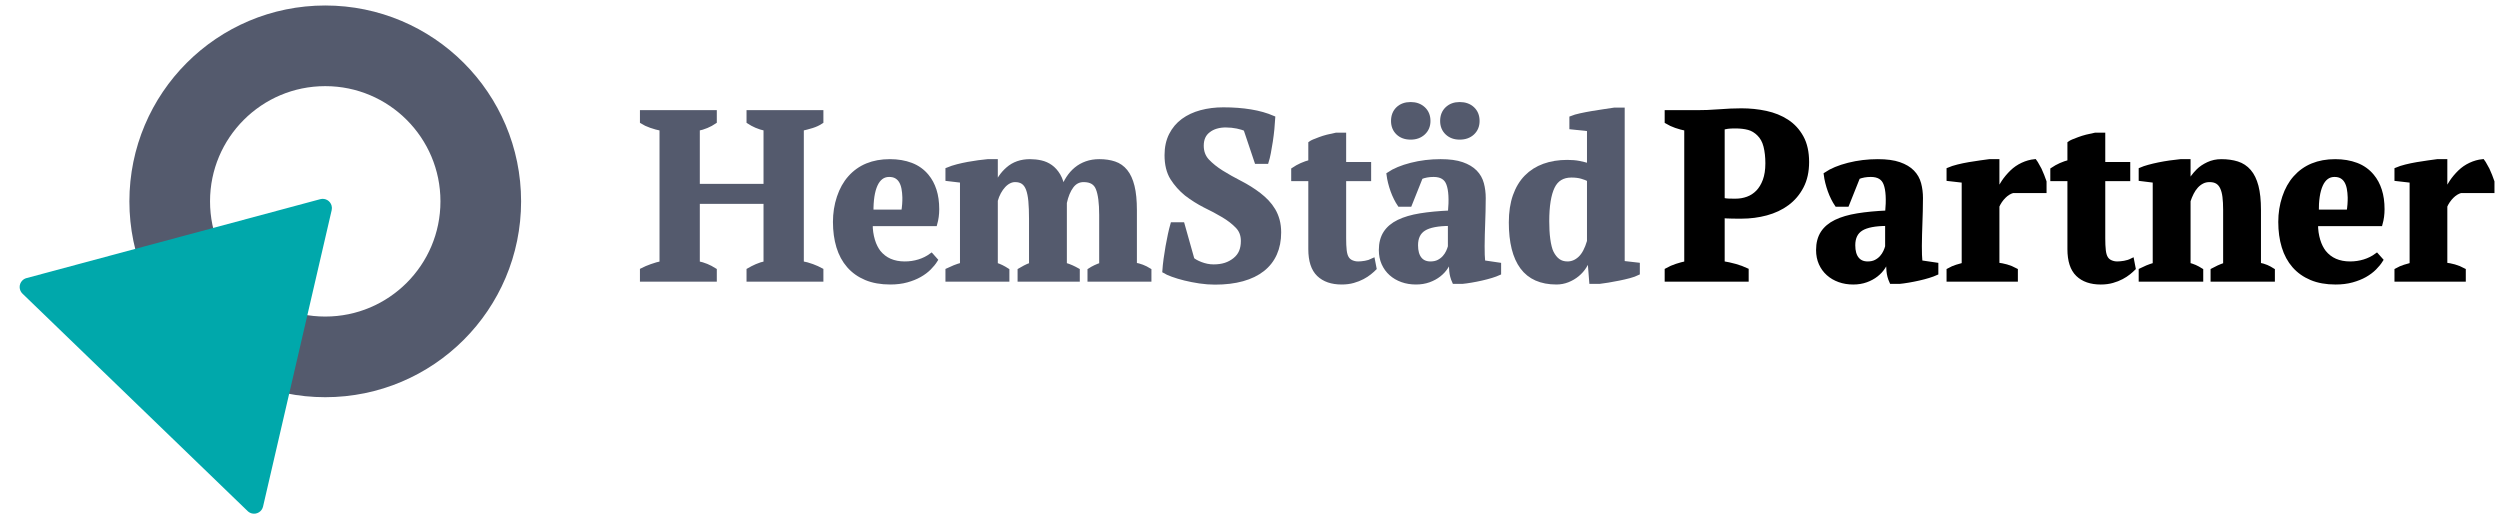<?xml version="1.0" encoding="UTF-8"?>
<svg width="217px" height="46px" viewBox="0 0 217 46" version="1.1" xmlns="http://www.w3.org/2000/svg" xmlns:xlink="http://www.w3.org/1999/xlink">
    <title>Group 25</title>
    <g id="Page-1" stroke="none" stroke-width="1" fill="none" fill-rule="evenodd">
        <g id="главная" transform="translate(-235, -20)">
            <g id="Group-49" transform="translate(-316.913, -689.582)">
                <g id="Group-35" transform="translate(316.913, 685.582)">
                    <g id="Group-25" transform="translate(235.934, 24.477)">
                        <g id="Partner" transform="translate(143.76, 9.125)" fill="#000000" fill-rule="nonzero" stroke="#000000" stroke-width="0.4">
                            <path d="M4.808,13.259 C5.178,13.316 5.547,13.396 5.914,13.499 C6.28,13.603 6.606,13.722 6.891,13.857 L6.891,14.648 L0,14.648 L0,13.857 C0.264,13.708 0.543,13.585 0.839,13.489 C1.134,13.392 1.421,13.316 1.699,13.259 L1.699,1.56 C1.378,1.496 1.074,1.414 0.785,1.314 C0.497,1.214 0.235,1.093 0,0.951 L0,0.16 L2.607,0.16 C2.885,0.16 3.18,0.155 3.494,0.144 C3.807,0.134 4.142,0.114 4.498,0.085 C4.861,0.057 5.205,0.036 5.529,0.021 C5.853,0.007 6.165,0 6.464,0 C7.197,0 7.904,0.073 8.585,0.219 C9.265,0.365 9.869,0.609 10.396,0.951 C10.923,1.293 11.345,1.75 11.662,2.324 C11.979,2.897 12.137,3.611 12.137,4.466 C12.137,5.278 11.982,5.981 11.672,6.576 C11.363,7.171 10.948,7.66 10.428,8.045 C9.908,8.43 9.304,8.715 8.617,8.9 C7.929,9.085 7.212,9.178 6.464,9.178 C6.4,9.178 6.289,9.178 6.133,9.178 C5.976,9.178 5.81,9.176 5.636,9.172 C5.461,9.169 5.296,9.163 5.139,9.156 C4.982,9.149 4.872,9.138 4.808,9.124 L4.808,13.259 Z M5.93,1.346 C5.652,1.346 5.433,1.357 5.273,1.378 C5.112,1.4 4.957,1.428 4.808,1.464 L4.808,7.757 C4.993,7.806 5.185,7.833 5.385,7.837 C5.584,7.84 5.777,7.842 5.962,7.842 C6.325,7.842 6.674,7.782 7.009,7.66 C7.344,7.539 7.639,7.347 7.896,7.084 C8.152,6.82 8.357,6.482 8.51,6.069 C8.663,5.655 8.74,5.157 8.74,4.573 C8.74,4.017 8.684,3.52 8.574,3.082 C8.464,2.644 8.269,2.29 7.992,2.019 C7.721,1.749 7.42,1.569 7.089,1.48 C6.758,1.391 6.371,1.346 5.93,1.346 Z" id="Shape"></path>
                            <path d="M21.924,11.752 C21.924,12.045 21.927,12.297 21.934,12.511 C21.942,12.725 21.956,12.949 21.977,13.184 L23.355,13.387 L23.355,14.092 C23.184,14.171 22.965,14.251 22.698,14.333 C22.431,14.415 22.148,14.489 21.849,14.557 C21.55,14.625 21.252,14.683 20.957,14.733 C20.661,14.783 20.403,14.819 20.182,14.84 L19.498,14.84 C19.427,14.683 19.372,14.53 19.333,14.381 C19.294,14.231 19.267,14.082 19.253,13.932 C19.238,13.775 19.228,13.604 19.221,13.419 C19.214,13.234 19.206,13.031 19.199,12.81 L19.103,12.81 C19.039,13.067 18.927,13.319 18.767,13.569 C18.606,13.818 18.402,14.041 18.152,14.237 C17.903,14.432 17.611,14.591 17.276,14.712 C16.941,14.833 16.571,14.894 16.165,14.894 C15.731,14.894 15.33,14.828 14.963,14.696 C14.596,14.564 14.277,14.377 14.007,14.135 C13.736,13.893 13.524,13.601 13.371,13.259 C13.218,12.917 13.141,12.532 13.141,12.105 C13.141,11.514 13.27,11.021 13.526,10.625 C13.782,10.23 14.164,9.909 14.669,9.664 C15.175,9.418 15.8,9.235 16.544,9.114 C17.289,8.992 18.152,8.911 19.135,8.868 C19.242,7.721 19.196,6.884 18.996,6.357 C18.804,5.823 18.369,5.556 17.693,5.556 C17.28,5.556 16.906,5.623 16.571,5.759 L15.62,8.141 L14.744,8.141 C14.637,7.985 14.532,7.803 14.429,7.596 C14.326,7.39 14.233,7.173 14.151,6.945 C14.069,6.717 13.998,6.482 13.937,6.239 C13.877,5.997 13.832,5.762 13.804,5.534 C14.295,5.2 14.947,4.929 15.759,4.722 C16.571,4.516 17.419,4.413 18.302,4.413 C19.057,4.413 19.675,4.496 20.155,4.664 C20.636,4.831 21.016,5.057 21.293,5.342 C21.571,5.627 21.762,5.963 21.865,6.352 C21.968,6.74 22.02,7.151 22.02,7.586 C22.02,7.992 22.015,8.373 22.004,8.729 C21.993,9.085 21.982,9.43 21.972,9.765 C21.961,10.1 21.95,10.429 21.94,10.754 C21.929,11.078 21.924,11.411 21.924,11.752 Z M17.426,13.291 C17.703,13.291 17.942,13.239 18.142,13.136 C18.341,13.033 18.508,12.905 18.644,12.751 C18.779,12.598 18.886,12.436 18.964,12.265 C19.043,12.094 19.1,11.941 19.135,11.806 L19.135,9.808 C18.074,9.808 17.31,9.954 16.843,10.246 C16.377,10.538 16.144,11.019 16.144,11.688 C16.144,12.201 16.254,12.597 16.475,12.874 C16.696,13.152 17.013,13.291 17.426,13.291 Z" id="Shape"></path>
                            <path d="M30.012,6.955 C29.734,7.034 29.474,7.194 29.232,7.436 C28.989,7.678 28.797,7.96 28.655,8.28 L28.655,13.387 C28.925,13.416 29.194,13.467 29.461,13.542 C29.728,13.617 29.994,13.725 30.257,13.868 L30.257,14.648 L24.467,14.648 L24.467,13.868 C24.709,13.733 24.937,13.633 25.15,13.569 C25.364,13.505 25.574,13.444 25.781,13.387 L25.781,6.069 L24.467,5.919 L24.467,5.128 C24.68,5.036 24.944,4.95 25.257,4.872 C25.571,4.794 25.895,4.726 26.229,4.669 C26.564,4.612 26.888,4.562 27.202,4.519 C27.515,4.477 27.775,4.441 27.982,4.413 L28.655,4.413 L28.655,7.073 L28.74,7.073 C28.861,6.795 29.023,6.505 29.226,6.202 C29.429,5.899 29.67,5.613 29.947,5.342 C30.218,5.078 30.526,4.867 30.872,4.706 C31.217,4.546 31.564,4.448 31.913,4.413 C31.977,4.498 32.045,4.608 32.116,4.744 C32.188,4.879 32.259,5.007 32.33,5.128 C32.408,5.292 32.483,5.467 32.554,5.652 C32.626,5.837 32.69,6.012 32.747,6.175 L32.747,6.955 L30.012,6.955 Z" id="Path"></path>
                            <path d="M33.473,5.128 C33.915,4.829 34.41,4.608 34.958,4.466 L34.958,2.842 C35.072,2.756 35.339,2.639 35.76,2.489 C35.966,2.411 36.187,2.342 36.422,2.281 C36.657,2.221 36.906,2.165 37.17,2.115 L37.843,2.115 L37.843,4.658 L40.012,4.658 L40.012,5.919 L37.843,5.919 L37.843,11.09 C37.843,11.503 37.859,11.852 37.891,12.137 C37.923,12.422 37.989,12.646 38.089,12.81 C38.188,12.974 38.329,13.095 38.511,13.173 C38.692,13.252 38.883,13.291 39.082,13.291 C39.26,13.291 39.467,13.271 39.702,13.232 C39.937,13.193 40.154,13.124 40.354,13.024 L40.482,13.686 C40.375,13.793 40.236,13.916 40.065,14.055 C39.894,14.194 39.691,14.326 39.456,14.45 C39.221,14.575 38.954,14.68 38.655,14.765 C38.356,14.851 38.021,14.894 37.651,14.894 C36.803,14.894 36.142,14.666 35.669,14.21 C35.195,13.754 34.958,13.024 34.958,12.02 L34.958,5.919 L33.473,5.919 L33.473,5.128 Z" id="Path"></path>
                            <path d="M52.566,14.648 L47.384,14.648 L47.384,13.868 C47.555,13.775 47.722,13.692 47.886,13.617 C48.05,13.542 48.246,13.465 48.474,13.387 L48.474,8.59 C48.474,8.17 48.454,7.799 48.415,7.479 C48.376,7.158 48.304,6.888 48.201,6.667 C48.098,6.446 47.957,6.28 47.779,6.17 C47.601,6.06 47.373,6.004 47.095,6.004 C46.853,6.004 46.636,6.054 46.444,6.154 C46.251,6.254 46.08,6.386 45.931,6.549 C45.781,6.713 45.649,6.907 45.535,7.132 C45.422,7.356 45.325,7.589 45.247,7.831 L45.247,13.387 C45.461,13.444 45.649,13.508 45.813,13.579 C45.977,13.651 46.155,13.747 46.347,13.868 L46.347,14.648 L41.144,14.648 L41.144,13.868 C41.315,13.782 41.493,13.701 41.679,13.622 C41.864,13.544 42.092,13.465 42.362,13.387 L42.362,6.069 L41.144,5.919 L41.144,5.128 C41.322,5.05 41.547,4.973 41.817,4.899 C42.088,4.824 42.38,4.754 42.694,4.69 C43.007,4.626 43.326,4.571 43.65,4.525 C43.974,4.478 44.282,4.441 44.574,4.413 L45.247,4.413 L45.247,6.475 L45.258,6.475 C45.379,6.204 45.509,5.974 45.648,5.785 C45.787,5.597 45.945,5.413 46.123,5.235 C46.344,5.014 46.629,4.822 46.978,4.658 C47.327,4.494 47.704,4.413 48.11,4.413 C48.63,4.413 49.091,4.477 49.494,4.605 C49.896,4.733 50.236,4.957 50.514,5.278 C50.792,5.598 51.002,6.029 51.145,6.571 C51.287,7.112 51.358,7.796 51.358,8.622 L51.358,13.387 C51.622,13.437 51.844,13.501 52.026,13.579 C52.208,13.658 52.388,13.754 52.566,13.868 L52.566,14.648 Z" id="Path"></path>
                            <path d="M61.957,12.97 C61.814,13.198 61.629,13.426 61.401,13.654 C61.173,13.882 60.899,14.087 60.579,14.269 C60.258,14.45 59.886,14.6 59.462,14.717 C59.038,14.835 58.563,14.894 58.036,14.894 C57.231,14.894 56.531,14.769 55.936,14.52 C55.342,14.27 54.845,13.918 54.446,13.462 C54.047,13.006 53.75,12.456 53.554,11.811 C53.358,11.167 53.26,10.449 53.26,9.658 C53.26,8.911 53.372,8.2 53.597,7.527 C53.821,6.854 54.136,6.289 54.542,5.833 C55.383,4.886 56.537,4.413 58.004,4.413 C58.68,4.413 59.291,4.516 59.836,4.722 C60.381,4.929 60.835,5.253 61.198,5.695 C61.483,6.036 61.702,6.444 61.855,6.918 C62.009,7.392 62.085,7.938 62.085,8.558 C62.085,9 62.028,9.423 61.914,9.829 L56.316,9.829 C56.309,10.086 56.323,10.335 56.358,10.577 C56.394,10.819 56.444,11.047 56.508,11.261 C56.572,11.475 56.649,11.669 56.738,11.843 C56.827,12.018 56.921,12.169 57.021,12.297 C57.555,12.96 58.314,13.291 59.297,13.291 C59.724,13.291 60.135,13.23 60.531,13.109 C60.926,12.988 61.284,12.81 61.604,12.575 L61.957,12.97 Z M57.94,5.556 C57.669,5.556 57.434,5.631 57.235,5.78 C57.035,5.93 56.871,6.145 56.743,6.426 C56.615,6.708 56.52,7.048 56.46,7.447 C56.399,7.846 56.373,8.294 56.38,8.793 L59.19,8.793 C59.261,8.344 59.293,7.924 59.286,7.532 C59.279,7.247 59.252,6.984 59.206,6.742 C59.159,6.499 59.085,6.291 58.981,6.117 C58.878,5.942 58.741,5.805 58.57,5.705 C58.399,5.606 58.189,5.556 57.94,5.556 Z" id="Shape"></path>
                            <path d="M68.891,6.955 C68.613,7.034 68.353,7.194 68.111,7.436 C67.869,7.678 67.676,7.96 67.534,8.28 L67.534,13.387 C67.805,13.416 68.074,13.467 68.341,13.542 C68.608,13.617 68.873,13.725 69.137,13.868 L69.137,14.648 L63.346,14.648 L63.346,13.868 C63.588,13.733 63.816,13.633 64.03,13.569 C64.243,13.505 64.453,13.444 64.66,13.387 L64.66,6.069 L63.346,5.919 L63.346,5.128 C63.559,5.036 63.823,4.95 64.136,4.872 C64.45,4.794 64.774,4.726 65.109,4.669 C65.443,4.612 65.768,4.562 66.081,4.519 C66.394,4.477 66.654,4.441 66.861,4.413 L67.534,4.413 L67.534,7.073 L67.619,7.073 C67.741,6.795 67.903,6.505 68.106,6.202 C68.309,5.899 68.549,5.613 68.827,5.342 C69.097,5.078 69.405,4.867 69.751,4.706 C70.096,4.546 70.444,4.448 70.793,4.413 C70.857,4.498 70.924,4.608 70.996,4.744 C71.067,4.879 71.138,5.007 71.209,5.128 C71.288,5.292 71.362,5.467 71.434,5.652 C71.505,5.837 71.569,6.012 71.626,6.175 L71.626,6.955 L68.891,6.955 Z" id="Path"></path>
                        </g>
                        <g id="HemStäd" transform="translate(54.813, 8.58)" fill="#545A6D" fill-rule="nonzero" stroke="#545A6D" stroke-width="0.4">
                            <path d="M6.272,15.193 L0,15.193 L0,14.402 C0.235,14.281 0.507,14.165 0.817,14.055 C1.127,13.944 1.421,13.861 1.699,13.804 L1.699,2.105 C1.371,2.041 1.056,1.955 0.753,1.848 C0.451,1.742 0.199,1.624 0,1.496 L0,0.705 L6.272,0.705 L6.272,1.496 C6.065,1.638 5.833,1.763 5.577,1.87 C5.321,1.977 5.061,2.055 4.797,2.105 L4.797,7.105 L10.727,7.105 L10.727,2.105 C10.421,2.041 10.146,1.955 9.904,1.848 C9.662,1.742 9.445,1.624 9.252,1.496 L9.252,0.705 L15.524,0.705 L15.524,1.496 C15.289,1.652 15.02,1.777 14.717,1.87 C14.415,1.962 14.117,2.041 13.825,2.105 L13.825,13.804 C14.146,13.861 14.454,13.944 14.749,14.055 C15.045,14.165 15.303,14.281 15.524,14.402 L15.524,15.193 L9.252,15.193 L9.252,14.402 C9.459,14.281 9.687,14.165 9.936,14.055 C10.185,13.944 10.449,13.861 10.727,13.804 L10.727,8.44 L4.797,8.44 L4.797,13.804 C5.075,13.861 5.331,13.937 5.566,14.034 C5.801,14.13 6.036,14.253 6.272,14.402 L6.272,15.193 Z" id="Path"></path>
                            <path d="M25.449,13.515 C25.307,13.743 25.122,13.971 24.894,14.199 C24.666,14.427 24.392,14.632 24.071,14.813 C23.751,14.995 23.379,15.145 22.955,15.262 C22.531,15.38 22.055,15.438 21.528,15.438 C20.724,15.438 20.024,15.314 19.429,15.065 C18.834,14.815 18.337,14.463 17.939,14.007 C17.54,13.551 17.242,13.001 17.046,12.356 C16.851,11.712 16.753,10.994 16.753,10.203 C16.753,9.455 16.865,8.745 17.089,8.072 C17.314,7.399 17.629,6.834 18.035,6.378 C18.875,5.431 20.029,4.957 21.496,4.957 C22.173,4.957 22.784,5.061 23.329,5.267 C23.874,5.474 24.328,5.798 24.691,6.239 C24.976,6.581 25.195,6.989 25.348,7.463 C25.501,7.936 25.578,8.483 25.578,9.103 C25.578,9.544 25.521,9.968 25.407,10.374 L19.808,10.374 C19.801,10.631 19.815,10.88 19.851,11.122 C19.887,11.364 19.936,11.592 20.001,11.806 C20.065,12.02 20.141,12.214 20.23,12.388 C20.319,12.563 20.414,12.714 20.513,12.842 C21.048,13.505 21.806,13.836 22.789,13.836 C23.216,13.836 23.628,13.775 24.023,13.654 C24.418,13.533 24.776,13.355 25.097,13.12 L25.449,13.515 Z M21.432,6.101 C21.162,6.101 20.927,6.175 20.727,6.325 C20.528,6.475 20.364,6.69 20.236,6.971 C20.107,7.253 20.013,7.593 19.952,7.992 C19.892,8.391 19.865,8.839 19.872,9.338 L22.682,9.338 C22.753,8.889 22.786,8.469 22.778,8.077 C22.771,7.792 22.745,7.529 22.698,7.287 C22.652,7.044 22.577,6.836 22.474,6.662 C22.371,6.487 22.234,6.35 22.063,6.25 C21.892,6.15 21.682,6.101 21.432,6.101 Z" id="Shape"></path>
                            <path d="M37.779,15.193 L32.779,15.193 L32.779,14.413 C32.914,14.334 33.064,14.251 33.227,14.162 C33.391,14.073 33.573,13.996 33.772,13.932 L33.772,9.947 C33.772,9.341 33.753,8.825 33.714,8.398 C33.674,7.97 33.603,7.62 33.5,7.345 C33.397,7.071 33.252,6.87 33.067,6.742 C32.882,6.613 32.647,6.549 32.362,6.549 C32.184,6.549 32.009,6.592 31.839,6.678 C31.668,6.763 31.507,6.886 31.358,7.046 C31.208,7.206 31.073,7.397 30.952,7.618 C30.831,7.839 30.734,8.081 30.663,8.344 L30.663,13.932 C30.834,13.982 31.003,14.048 31.171,14.13 C31.338,14.212 31.504,14.306 31.668,14.413 L31.668,15.193 L26.518,15.193 L26.518,14.413 C26.71,14.32 26.908,14.233 27.111,14.151 C27.314,14.069 27.536,13.996 27.779,13.932 L27.779,6.613 L26.518,6.464 L26.518,5.673 C26.774,5.566 27.056,5.474 27.362,5.395 C27.668,5.317 27.976,5.249 28.286,5.192 C28.596,5.135 28.899,5.087 29.194,5.048 C29.49,5.009 29.755,4.979 29.99,4.957 L30.663,4.957 L30.663,7.212 L30.685,7.212 C30.898,6.585 31.254,6.054 31.753,5.62 C32.259,5.178 32.893,4.957 33.655,4.957 C33.975,4.957 34.289,4.991 34.595,5.059 C34.901,5.127 35.183,5.251 35.439,5.433 C35.695,5.614 35.918,5.864 36.107,6.181 C36.296,6.498 36.429,6.909 36.507,7.415 C36.629,7.051 36.787,6.718 36.983,6.416 C37.179,6.113 37.408,5.853 37.672,5.636 C37.936,5.419 38.235,5.251 38.569,5.134 C38.904,5.016 39.271,4.957 39.67,4.957 C40.161,4.957 40.598,5.022 40.979,5.15 C41.36,5.278 41.68,5.502 41.94,5.823 C42.2,6.143 42.398,6.576 42.533,7.121 C42.669,7.666 42.736,8.358 42.736,9.199 L42.736,13.932 C43.178,14.003 43.598,14.164 43.997,14.413 L43.997,15.193 L38.847,15.193 L38.847,14.413 C39.154,14.213 39.492,14.053 39.862,13.932 L39.862,9.594 C39.862,8.554 39.763,7.789 39.563,7.297 C39.371,6.799 38.954,6.549 38.313,6.549 C37.879,6.549 37.526,6.731 37.255,7.094 C36.985,7.457 36.785,7.938 36.657,8.537 L36.657,13.932 C36.878,13.996 37.079,14.069 37.261,14.151 C37.442,14.233 37.615,14.32 37.779,14.413 L37.779,15.193 Z" id="Path"></path>
                            <path d="M47.736,13.473 C47.808,13.537 47.907,13.604 48.036,13.676 C48.164,13.747 48.312,13.814 48.479,13.879 C48.646,13.943 48.824,13.994 49.013,14.034 C49.202,14.073 49.396,14.092 49.595,14.092 C49.98,14.092 50.322,14.044 50.621,13.948 C50.92,13.852 51.194,13.704 51.444,13.505 C51.693,13.305 51.875,13.07 51.989,12.8 C52.103,12.529 52.16,12.215 52.16,11.859 C52.16,11.339 51.996,10.912 51.668,10.577 C51.34,10.235 50.931,9.918 50.439,9.626 C49.948,9.334 49.414,9.049 48.837,8.772 C48.281,8.487 47.751,8.152 47.245,7.767 C46.761,7.376 46.351,6.916 46.016,6.389 C45.696,5.869 45.535,5.21 45.535,4.413 C45.535,3.743 45.662,3.159 45.915,2.66 C46.168,2.162 46.515,1.75 46.956,1.426 C47.398,1.102 47.916,0.86 48.511,0.7 C49.106,0.54 49.749,0.459 50.439,0.459 C51.294,0.459 52.081,0.518 52.801,0.636 C53.52,0.753 54.168,0.937 54.745,1.186 C54.731,1.464 54.706,1.781 54.67,2.137 C54.635,2.493 54.59,2.847 54.537,3.2 C54.483,3.552 54.426,3.885 54.366,4.199 C54.305,4.512 54.243,4.769 54.179,4.968 L53.335,4.968 L52.384,2.137 C52.298,2.094 52.193,2.053 52.069,2.014 C51.944,1.975 51.805,1.939 51.652,1.907 C51.499,1.875 51.335,1.85 51.161,1.832 C50.986,1.815 50.813,1.806 50.642,1.806 C50.35,1.806 50.076,1.843 49.82,1.918 C49.563,1.993 49.335,2.108 49.136,2.265 C48.737,2.564 48.538,3.006 48.538,3.59 C48.538,4.117 48.702,4.559 49.029,4.915 C49.371,5.278 49.788,5.613 50.279,5.919 C50.771,6.225 51.308,6.528 51.892,6.827 C52.477,7.126 53.021,7.468 53.527,7.853 C53.776,8.045 54.006,8.252 54.216,8.472 C54.426,8.693 54.61,8.935 54.767,9.199 C54.923,9.463 55.044,9.753 55.13,10.07 C55.215,10.387 55.258,10.737 55.258,11.122 C55.258,11.806 55.139,12.417 54.9,12.954 C54.661,13.492 54.307,13.946 53.837,14.317 C53.367,14.687 52.786,14.968 52.095,15.161 C51.405,15.353 50.61,15.449 49.713,15.449 C49.278,15.449 48.835,15.415 48.383,15.348 C47.93,15.28 47.503,15.196 47.101,15.097 C46.698,14.997 46.342,14.89 46.032,14.776 C45.722,14.662 45.493,14.559 45.343,14.466 C45.365,14.146 45.4,13.802 45.45,13.435 C45.5,13.068 45.557,12.703 45.621,12.34 C45.685,11.977 45.753,11.631 45.824,11.304 C45.895,10.976 45.966,10.688 46.038,10.438 L46.882,10.438 L47.736,13.473 Z" id="Path"></path>
                            <path d="M56.529,5.673 C56.971,5.374 57.466,5.153 58.014,5.011 L58.014,3.387 C58.128,3.301 58.396,3.184 58.816,3.034 C59.022,2.956 59.243,2.886 59.478,2.826 C59.713,2.765 59.963,2.71 60.226,2.66 L60.899,2.66 L60.899,5.203 L63.068,5.203 L63.068,6.464 L60.899,6.464 L60.899,11.635 C60.899,12.048 60.915,12.397 60.947,12.682 C60.979,12.967 61.045,13.191 61.145,13.355 C61.245,13.519 61.385,13.64 61.567,13.718 C61.749,13.797 61.939,13.836 62.139,13.836 C62.317,13.836 62.523,13.816 62.758,13.777 C62.993,13.738 63.21,13.668 63.41,13.569 L63.538,14.231 C63.431,14.338 63.292,14.461 63.121,14.6 C62.951,14.739 62.748,14.87 62.512,14.995 C62.277,15.12 62.01,15.225 61.711,15.31 C61.412,15.396 61.077,15.438 60.707,15.438 C59.859,15.438 59.199,15.211 58.725,14.755 C58.251,14.299 58.014,13.569 58.014,12.564 L58.014,6.464 L56.529,6.464 L56.529,5.673 Z" id="Path"></path>
                            <path d="M72.919,12.297 C72.919,12.589 72.922,12.842 72.929,13.056 C72.937,13.27 72.951,13.494 72.972,13.729 L74.35,13.932 L74.35,14.637 C74.179,14.716 73.96,14.796 73.693,14.878 C73.426,14.959 73.143,15.034 72.844,15.102 C72.545,15.17 72.247,15.228 71.952,15.278 C71.656,15.328 71.398,15.364 71.177,15.385 L70.493,15.385 C70.422,15.228 70.367,15.075 70.328,14.926 C70.289,14.776 70.262,14.626 70.248,14.477 C70.233,14.32 70.223,14.149 70.216,13.964 C70.209,13.779 70.201,13.576 70.194,13.355 L70.098,13.355 C70.034,13.611 69.922,13.864 69.762,14.114 C69.601,14.363 69.397,14.586 69.147,14.781 C68.898,14.977 68.606,15.136 68.271,15.257 C67.936,15.378 67.566,15.438 67.16,15.438 C66.726,15.438 66.325,15.373 65.958,15.241 C65.591,15.109 65.273,14.922 65.002,14.68 C64.731,14.438 64.519,14.146 64.366,13.804 C64.213,13.462 64.136,13.077 64.136,12.65 C64.136,12.059 64.265,11.565 64.521,11.17 C64.777,10.775 65.159,10.454 65.664,10.209 C66.17,9.963 66.795,9.779 67.539,9.658 C68.284,9.537 69.147,9.455 70.13,9.413 C70.237,8.266 70.191,7.429 69.991,6.902 C69.799,6.368 69.365,6.101 68.688,6.101 C68.275,6.101 67.901,6.168 67.566,6.304 L66.615,8.686 L65.739,8.686 C65.632,8.529 65.527,8.348 65.424,8.141 C65.321,7.935 65.228,7.717 65.146,7.49 C65.064,7.262 64.993,7.027 64.932,6.784 C64.872,6.542 64.827,6.307 64.799,6.079 C65.29,5.744 65.942,5.474 66.754,5.267 C67.566,5.061 68.414,4.957 69.297,4.957 C70.052,4.957 70.67,5.041 71.151,5.208 C71.631,5.376 72.011,5.602 72.288,5.887 C72.566,6.172 72.757,6.508 72.86,6.897 C72.963,7.285 73.015,7.696 73.015,8.131 C73.015,8.537 73.01,8.918 72.999,9.274 C72.988,9.63 72.977,9.975 72.967,10.31 C72.956,10.645 72.945,10.974 72.935,11.298 C72.924,11.622 72.919,11.955 72.919,12.297 Z M68.421,13.836 C68.699,13.836 68.937,13.784 69.137,13.681 C69.336,13.578 69.503,13.449 69.639,13.296 C69.774,13.143 69.881,12.981 69.959,12.81 C70.038,12.639 70.095,12.486 70.13,12.351 L70.13,10.353 C69.069,10.353 68.305,10.499 67.838,10.791 C67.372,11.083 67.139,11.564 67.139,12.233 C67.139,12.746 67.249,13.141 67.47,13.419 C67.691,13.697 68.008,13.836 68.421,13.836 Z M65.194,1.442 C65.194,1.008 65.331,0.659 65.605,0.395 C65.88,0.132 66.245,0 66.701,0 C67.142,0 67.505,0.132 67.79,0.395 C68.075,0.659 68.218,1.008 68.218,1.442 C68.218,1.863 68.075,2.204 67.79,2.468 C67.505,2.732 67.142,2.863 66.701,2.863 C66.245,2.863 65.88,2.732 65.605,2.468 C65.331,2.204 65.194,1.863 65.194,1.442 Z M69.457,1.442 C69.457,1.008 69.596,0.659 69.874,0.395 C70.152,0.132 70.511,0 70.953,0 C71.409,0 71.777,0.132 72.059,0.395 C72.34,0.659 72.481,1.008 72.481,1.442 C72.481,1.863 72.34,2.204 72.059,2.468 C71.777,2.732 71.409,2.863 70.953,2.863 C70.511,2.863 70.152,2.732 69.874,2.468 C69.596,2.204 69.457,1.863 69.457,1.442 Z" id="Shape"></path>
                            <path d="M82.139,13.216 C82.068,13.508 81.949,13.788 81.781,14.055 C81.614,14.322 81.407,14.557 81.161,14.76 C80.916,14.963 80.638,15.127 80.328,15.252 C80.018,15.376 79.692,15.438 79.351,15.438 C78.026,15.438 77.039,15.002 76.391,14.13 C75.743,13.257 75.419,11.963 75.419,10.246 C75.419,9.37 75.535,8.604 75.766,7.949 C75.998,7.294 76.325,6.751 76.749,6.32 C77.173,5.889 77.684,5.565 78.282,5.347 C78.88,5.13 79.55,5.022 80.291,5.022 C80.682,5.022 81.021,5.05 81.306,5.107 C81.591,5.164 81.89,5.239 82.203,5.331 L82.203,2.137 L80.675,1.977 L80.675,1.197 C80.868,1.118 81.126,1.043 81.45,0.972 C81.774,0.901 82.116,0.835 82.476,0.775 C82.835,0.714 83.188,0.659 83.533,0.609 C83.879,0.559 84.165,0.516 84.393,0.481 L85.077,0.481 L85.077,13.782 L86.391,13.932 L86.391,14.637 C86.206,14.73 85.968,14.815 85.676,14.894 C85.383,14.972 85.077,15.043 84.757,15.107 C84.436,15.171 84.126,15.228 83.827,15.278 C83.528,15.328 83.279,15.364 83.079,15.385 L82.396,15.385 L82.225,13.216 L82.139,13.216 Z M80.312,13.836 C80.718,13.836 81.085,13.683 81.413,13.376 C81.74,13.07 82.004,12.575 82.203,11.891 L82.203,6.517 C82.032,6.425 81.817,6.341 81.557,6.266 C81.297,6.191 80.996,6.154 80.654,6.154 C79.878,6.154 79.329,6.487 79.009,7.153 C78.688,7.819 78.528,8.818 78.528,10.15 C78.528,10.421 78.535,10.689 78.549,10.957 C78.563,11.224 78.587,11.476 78.619,11.715 C78.651,11.954 78.692,12.173 78.742,12.372 C78.791,12.572 78.848,12.735 78.912,12.864 C79.069,13.184 79.262,13.426 79.489,13.59 C79.717,13.754 79.992,13.836 80.312,13.836 Z" id="Shape"></path>
                        </g>
                        <g id="Group-24">
                            <g id="Group-12" transform="translate(10.297, 0)" stroke="#545A6D" stroke-width="7">
                                <circle id="Oval" cx="17" cy="17" r="13.5"></circle>
                            </g>
                            <path d="M20.159,14.1 L33.746,36.745 C33.974,37.124 33.851,37.615 33.472,37.843 C33.348,37.917 33.205,37.957 33.06,37.957 L5.886,37.957 C5.444,37.957 5.086,37.598 5.086,37.157 C5.086,37.012 5.126,36.869 5.2,36.745 L18.787,14.1 C19.015,13.721 19.506,13.598 19.885,13.826 C19.998,13.893 20.092,13.987 20.159,14.1 Z" id="Triangle" fill="#00A8AB" transform="translate(19.473, 25.457) rotate(44) translate(-19.473, -25.457) "></path>
                        </g>
                    </g>
                </g>
            </g>
        </g>
    </g>
</svg>